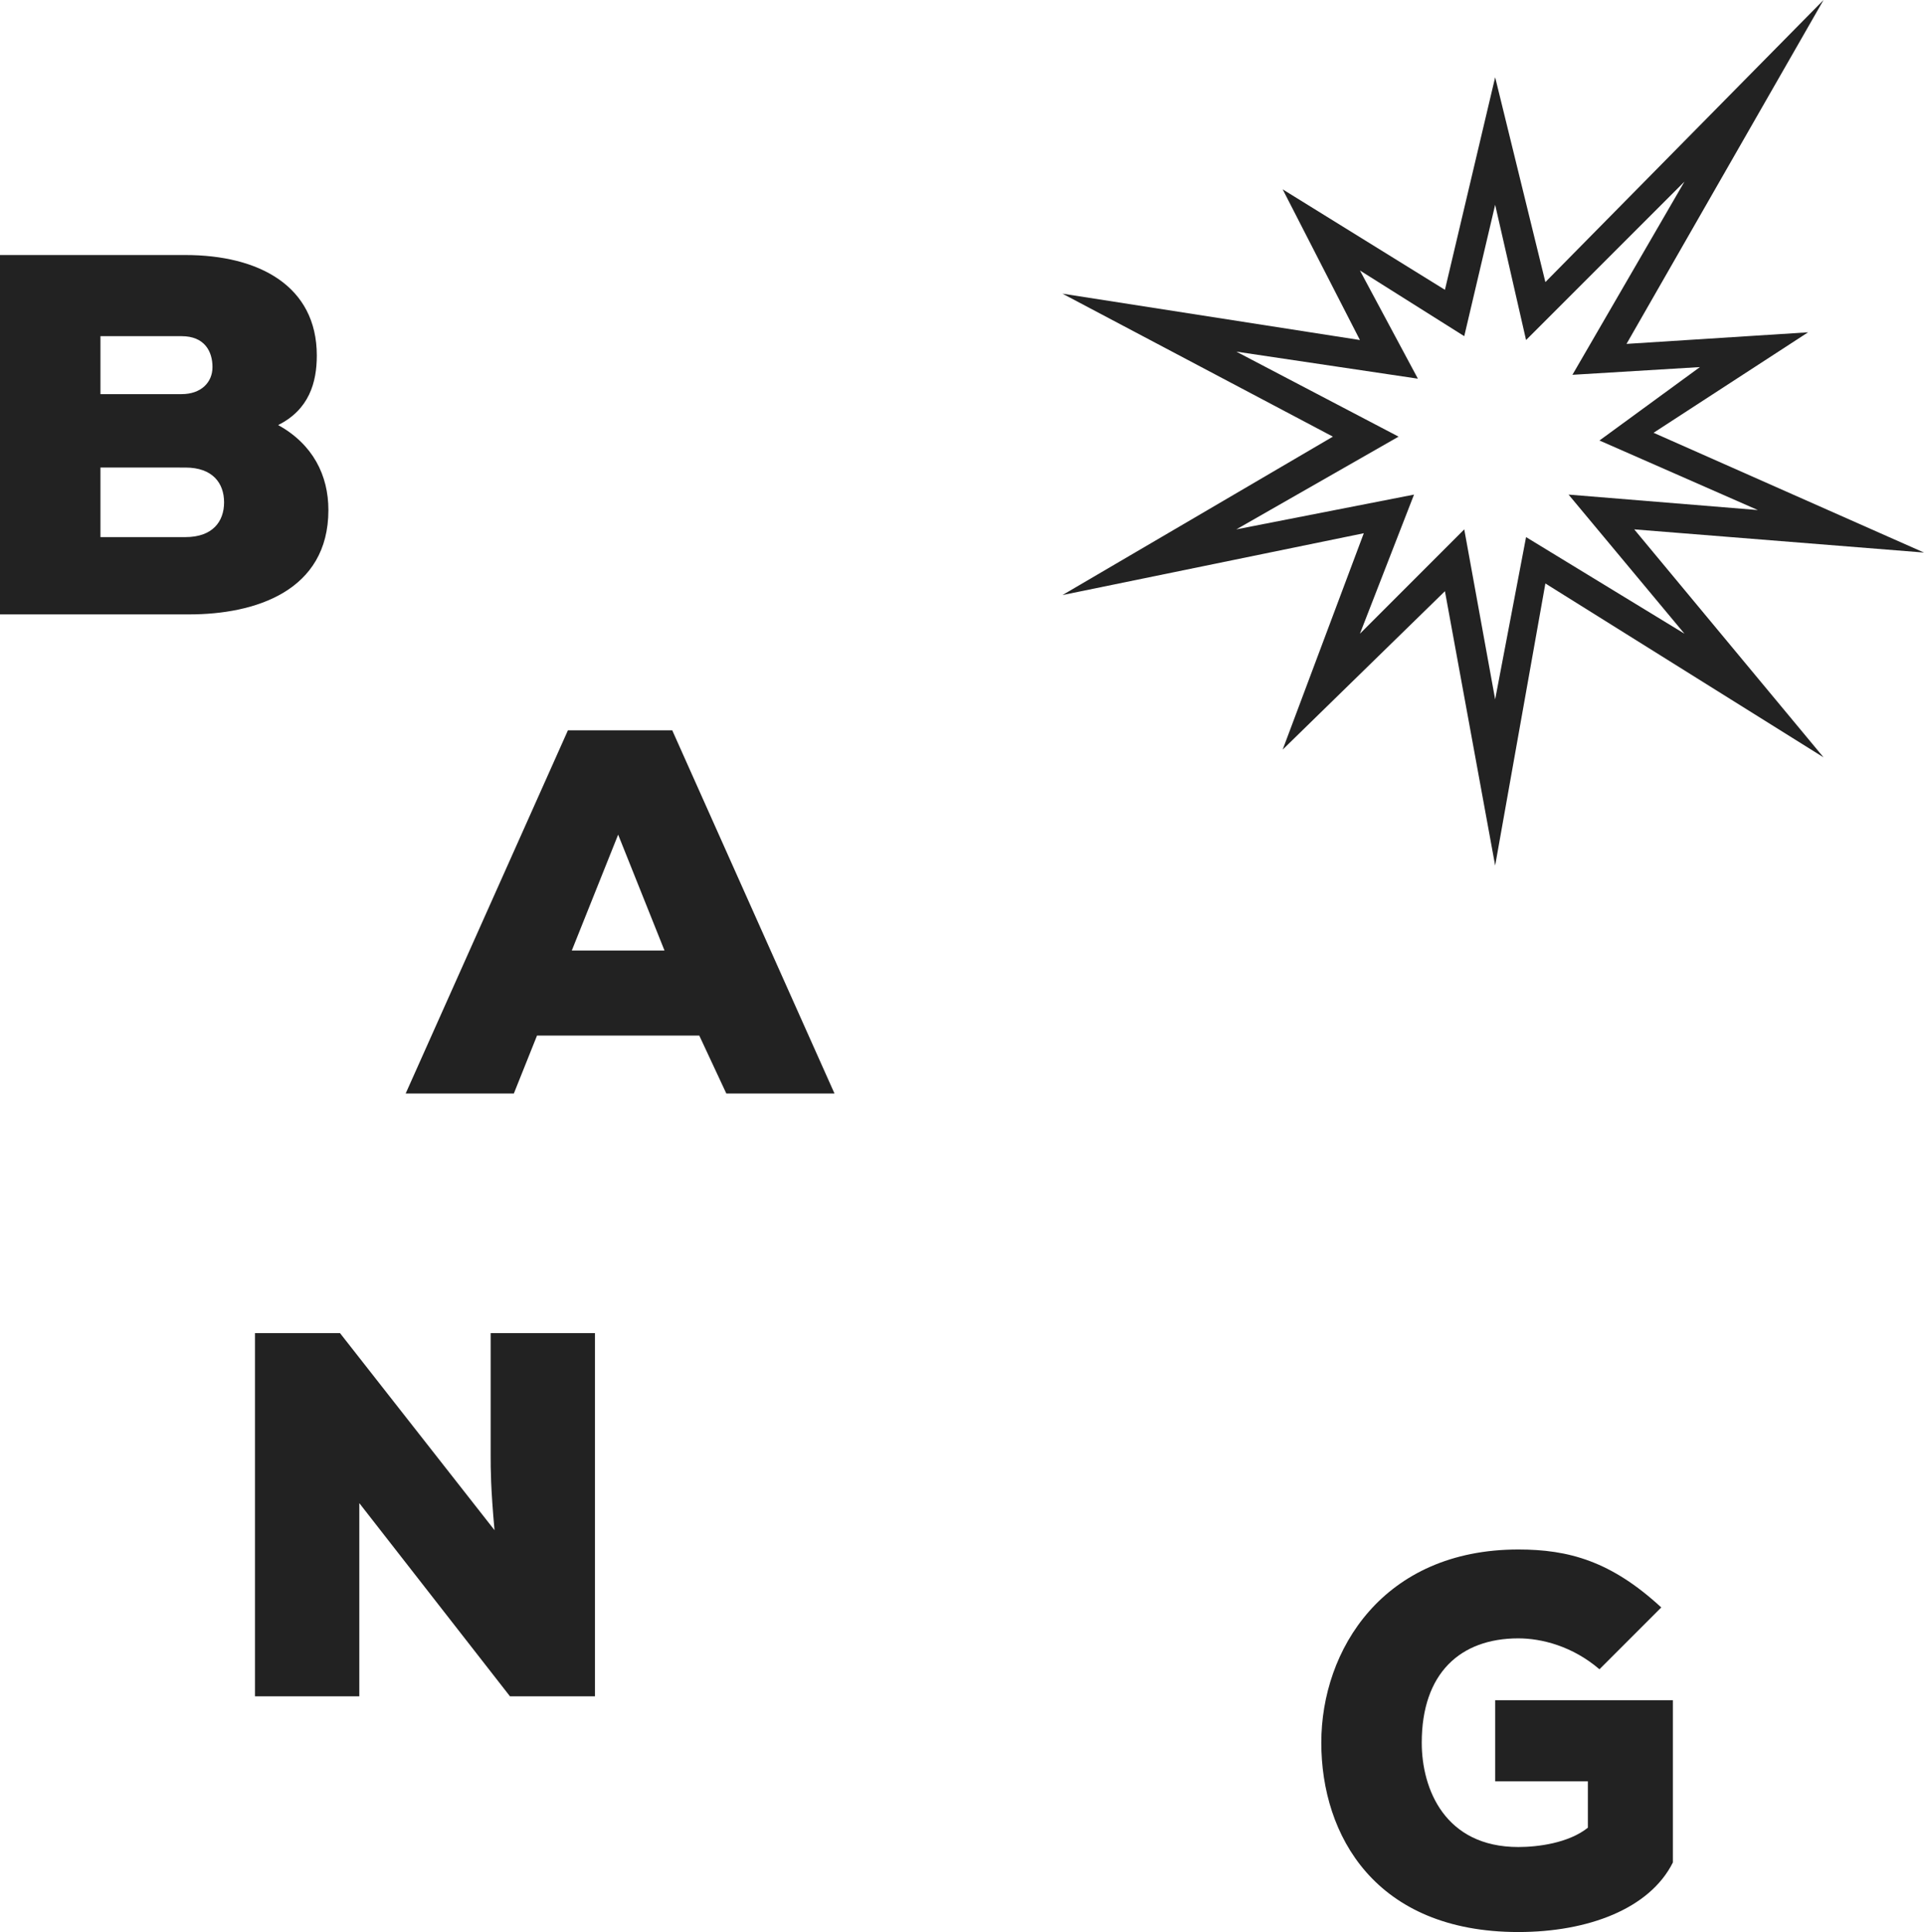 <?xml version="1.0" encoding="utf-8"?>
<!-- Generator: Adobe Illustrator 19.0.0, SVG Export Plug-In . SVG Version: 6.00 Build 0)  -->
<svg version="1.1" id="Layer_1" xmlns="http://www.w3.org/2000/svg" xmlns:xlink="http://www.w3.org/1999/xlink" x="0px" y="0px"
	 viewBox="0 0 49.8 50" style="enable-background:new 0 0 49.8 50;" xml:space="preserve">
<style type="text/css">
	.st0{fill:#222222;}
</style>
<g>
	<g>
		<path class="st0" d="M38.7,22.4l-1.3-7.1l-4.2,4.1l2.1-5.6l-7.8,1.6l7-4.1l-7-3.7l7.7,1.2l-2-3.9l4.2,2.6L38.7,2L40,7.3L47.2,0
			l-5.1,8.9l4.7-0.3l-4,2.6l7,3.1l-7.5-0.6l4.9,5.9L40,15.1L38.7,22.4z M37.9,13.7l0.8,4.4l0.8-4.2l4.1,2.5l-3-3.6l4.9,0.4l-4.1-1.8
			L44,9.5l-3.3,0.2l2.9-5l-4.1,4.1l-0.8-3.5l-0.8,3.4L35.2,7l1.5,2.8L32,9.1l4.2,2.2L32,13.7l4.6-0.9l-1.4,3.6L37.9,13.7z"/>
	</g>
	<g>
		<path class="st0" d="M4.8,6.6c1.9,0,3.4,0.8,3.4,2.6c0,0.7-0.2,1.4-1,1.8c0.9,0.5,1.3,1.3,1.3,2.2c0,2.1-1.9,2.7-3.6,2.7H0V6.6
			H4.8z M2.6,10.2h2.1c0.5,0,0.8-0.3,0.8-0.7S5.3,8.7,4.7,8.7H2.6V10.2z M2.6,13.9h2.2c0.7,0,1-0.4,1-0.9c0-0.5-0.3-0.9-1-0.9H2.6
			V13.9z"/>
		<path class="st0" d="M18.1,26.8h-4.2l-0.6,1.5h-2.8l4.2-9.4h2.7l4.2,9.4h-2.8L18.1,26.8z M16,21.6l-1.2,3h2.4L16,21.6z"/>
		<path class="st0" d="M12.8,39.6c-0.1-1.1-0.1-1.6-0.1-1.9v-3.2h2.7v9.4h-2.2l-3.9-5l0,2v3H6.6v-9.4h2.2L12.8,39.6z"/>
		<path class="st0" d="M41.4,43.2c-0.7-0.6-1.5-0.8-2.1-0.8c-1.5,0-2.5,0.9-2.5,2.7c0,1.2,0.6,2.7,2.5,2.7c0.5,0,1.3-0.1,1.8-0.5
			v-1.2h-2.4V44h4.6v4.2c-0.6,1.2-2.2,1.8-4,1.8c-3.7,0-5.1-2.5-5.1-4.9c0-2.4,1.6-5,5.1-5c1.3,0,2.4,0.3,3.7,1.5L41.4,43.2z"/>
	</g>
</g>
</svg>
